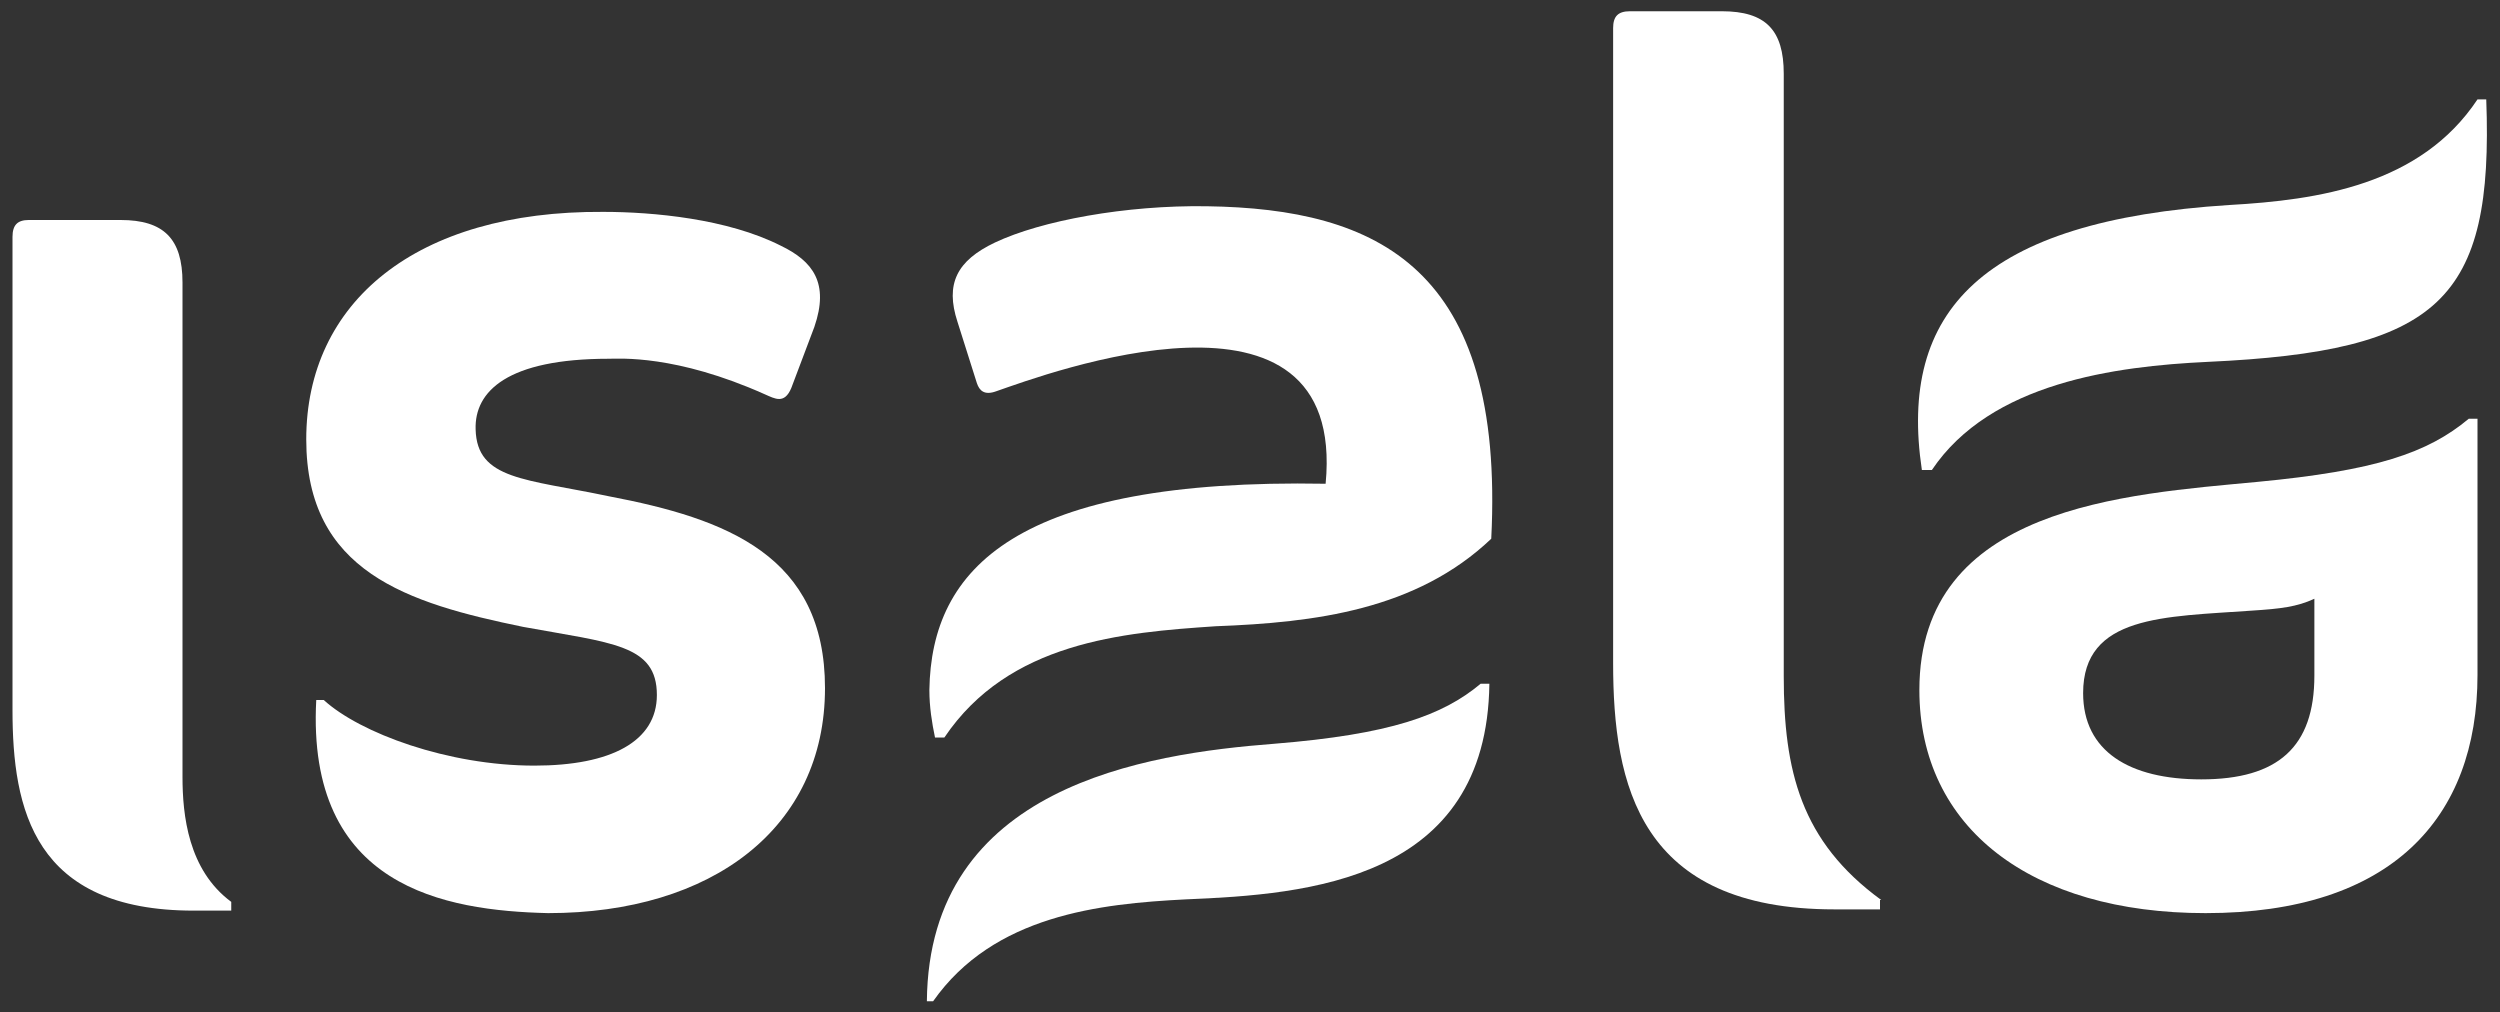 <?xml version="1.0" encoding="utf-8"?>
<!-- Generator: Adobe Illustrator 22.1.0, SVG Export Plug-In . SVG Version: 6.00 Build 0)  -->
<svg version="1.1" id="Laag_1" xmlns="http://www.w3.org/2000/svg" xmlns:xlink="http://www.w3.org/1999/xlink" x="0px" y="0px"
	 viewBox="0 0 400 162" style="enable-background:new 0 0 400 162;" xml:space="preserve">
<rect x="0" y="0" width="400" height="162" fill="#333333" stroke="none"/>
<style type="text/css">
	.st0{fill:#FFFFFF;}
</style>
<g>
	<path class="st0" d="M37,144.3c-6.9-5.1-7.8-13.9-7.8-20V45.2c0-7-3-10-9.9-10H4.6C2.8,35.2,2,36,2,37.9v75.7
		c0,15.9,3.4,32.1,29,32.1h6V144.3z"/>
	<path class="st0" d="M301,144c-12.9-9.4-15.6-20.7-15.6-35.8V11.8c0-7-2.9-10-9.9-10h-14.7c-1.9,0-2.7,0.8-2.7,2.7l0,101.6
		c0,19.5,4.2,39.4,35.4,39.4h7.3V144z"/>
	<path class="st0" d="M238.6,86.2c2.2-43.4-18.2-52.8-45.5-53.2c-13-0.2-26.5,2.3-33.9,5.8c-6.1,2.9-8,6.6-6,12.7l3.1,9.8
		c0.4,1.2,1.2,2,3.1,1.3c7.8-2.7,56.1-20.8,52.7,14.8c-49.5-0.9-63.1,13.5-63.4,33c0,2.7,0.4,5.2,0.9,7.6h1.5
		c10.3-15.3,28.5-16.8,43.4-17.8C210.4,99.6,226.6,97.6,238.6,86.2z"/>
	<path class="st0" d="M203.9,119c-20.7,1.6-55.3,6.8-55.6,41.2h1c9.7-13.8,26.7-15.6,40.4-16.3c19.6-0.8,48.2-3,48.6-34.5l-1.4,0
		C230.8,114.5,222.4,117.5,203.9,119z"/>
	<path class="st0" d="M370.3,108.1c0,11.4-5.8,16.6-18.1,16.6c-11.5,0-18.9-4.5-18.9-13.8c0-12.5,13-12.2,27-13.2
		c4.6-0.3,7.2-0.6,10-1.9V108.1z M361.2,77.1c-21.1,2-54.1,3.9-54.1,33.3c0,22.1,17.9,35.7,45.8,35.7c29.7,0,43.5-15.2,43.5-38.1
		v-41H395C388.4,72.5,380.1,75.3,361.2,77.1z"/>
	<path class="st0" d="M87.7,146.1c26.2,0,44.3-13.6,44.3-36c0-21.2-15.7-27.1-34.6-30.7c-13.3-2.8-21.1-2.6-21.3-10.7
		c-0.2-6.1,5.1-11.3,21.3-11.3c1.7,0,10.7-0.7,25,5.7c1.6,0.7,3.1,1.6,4.2-1l3.7-9.8c2.4-7-0.2-10.5-5.4-13
		c-8.5-4.3-20.4-5.4-28.4-5.4C66.5,33.7,49,48.4,49,70.3c0,21.2,16.2,26.2,34.7,30c14.2,2.6,21.4,2.8,21.4,10.9
		c0,7.4-7.3,11.3-19.6,11.3c-13.8,0-27.9-5.2-33.7-10.5l-1.2,0C49,142,71.2,145.7,87.7,146.1z"/>
	<path class="st0" d="M309.1,75.2c9.4-14,29.4-16.6,44.1-17.3c37.1-1.7,45.8-9.8,44.6-42h-1.4c-9.1,13.7-25.5,16.1-39.7,16.9
		c-39.6,2.5-53,17-49.2,42.4H309.1z"/>
</g>
</svg>
